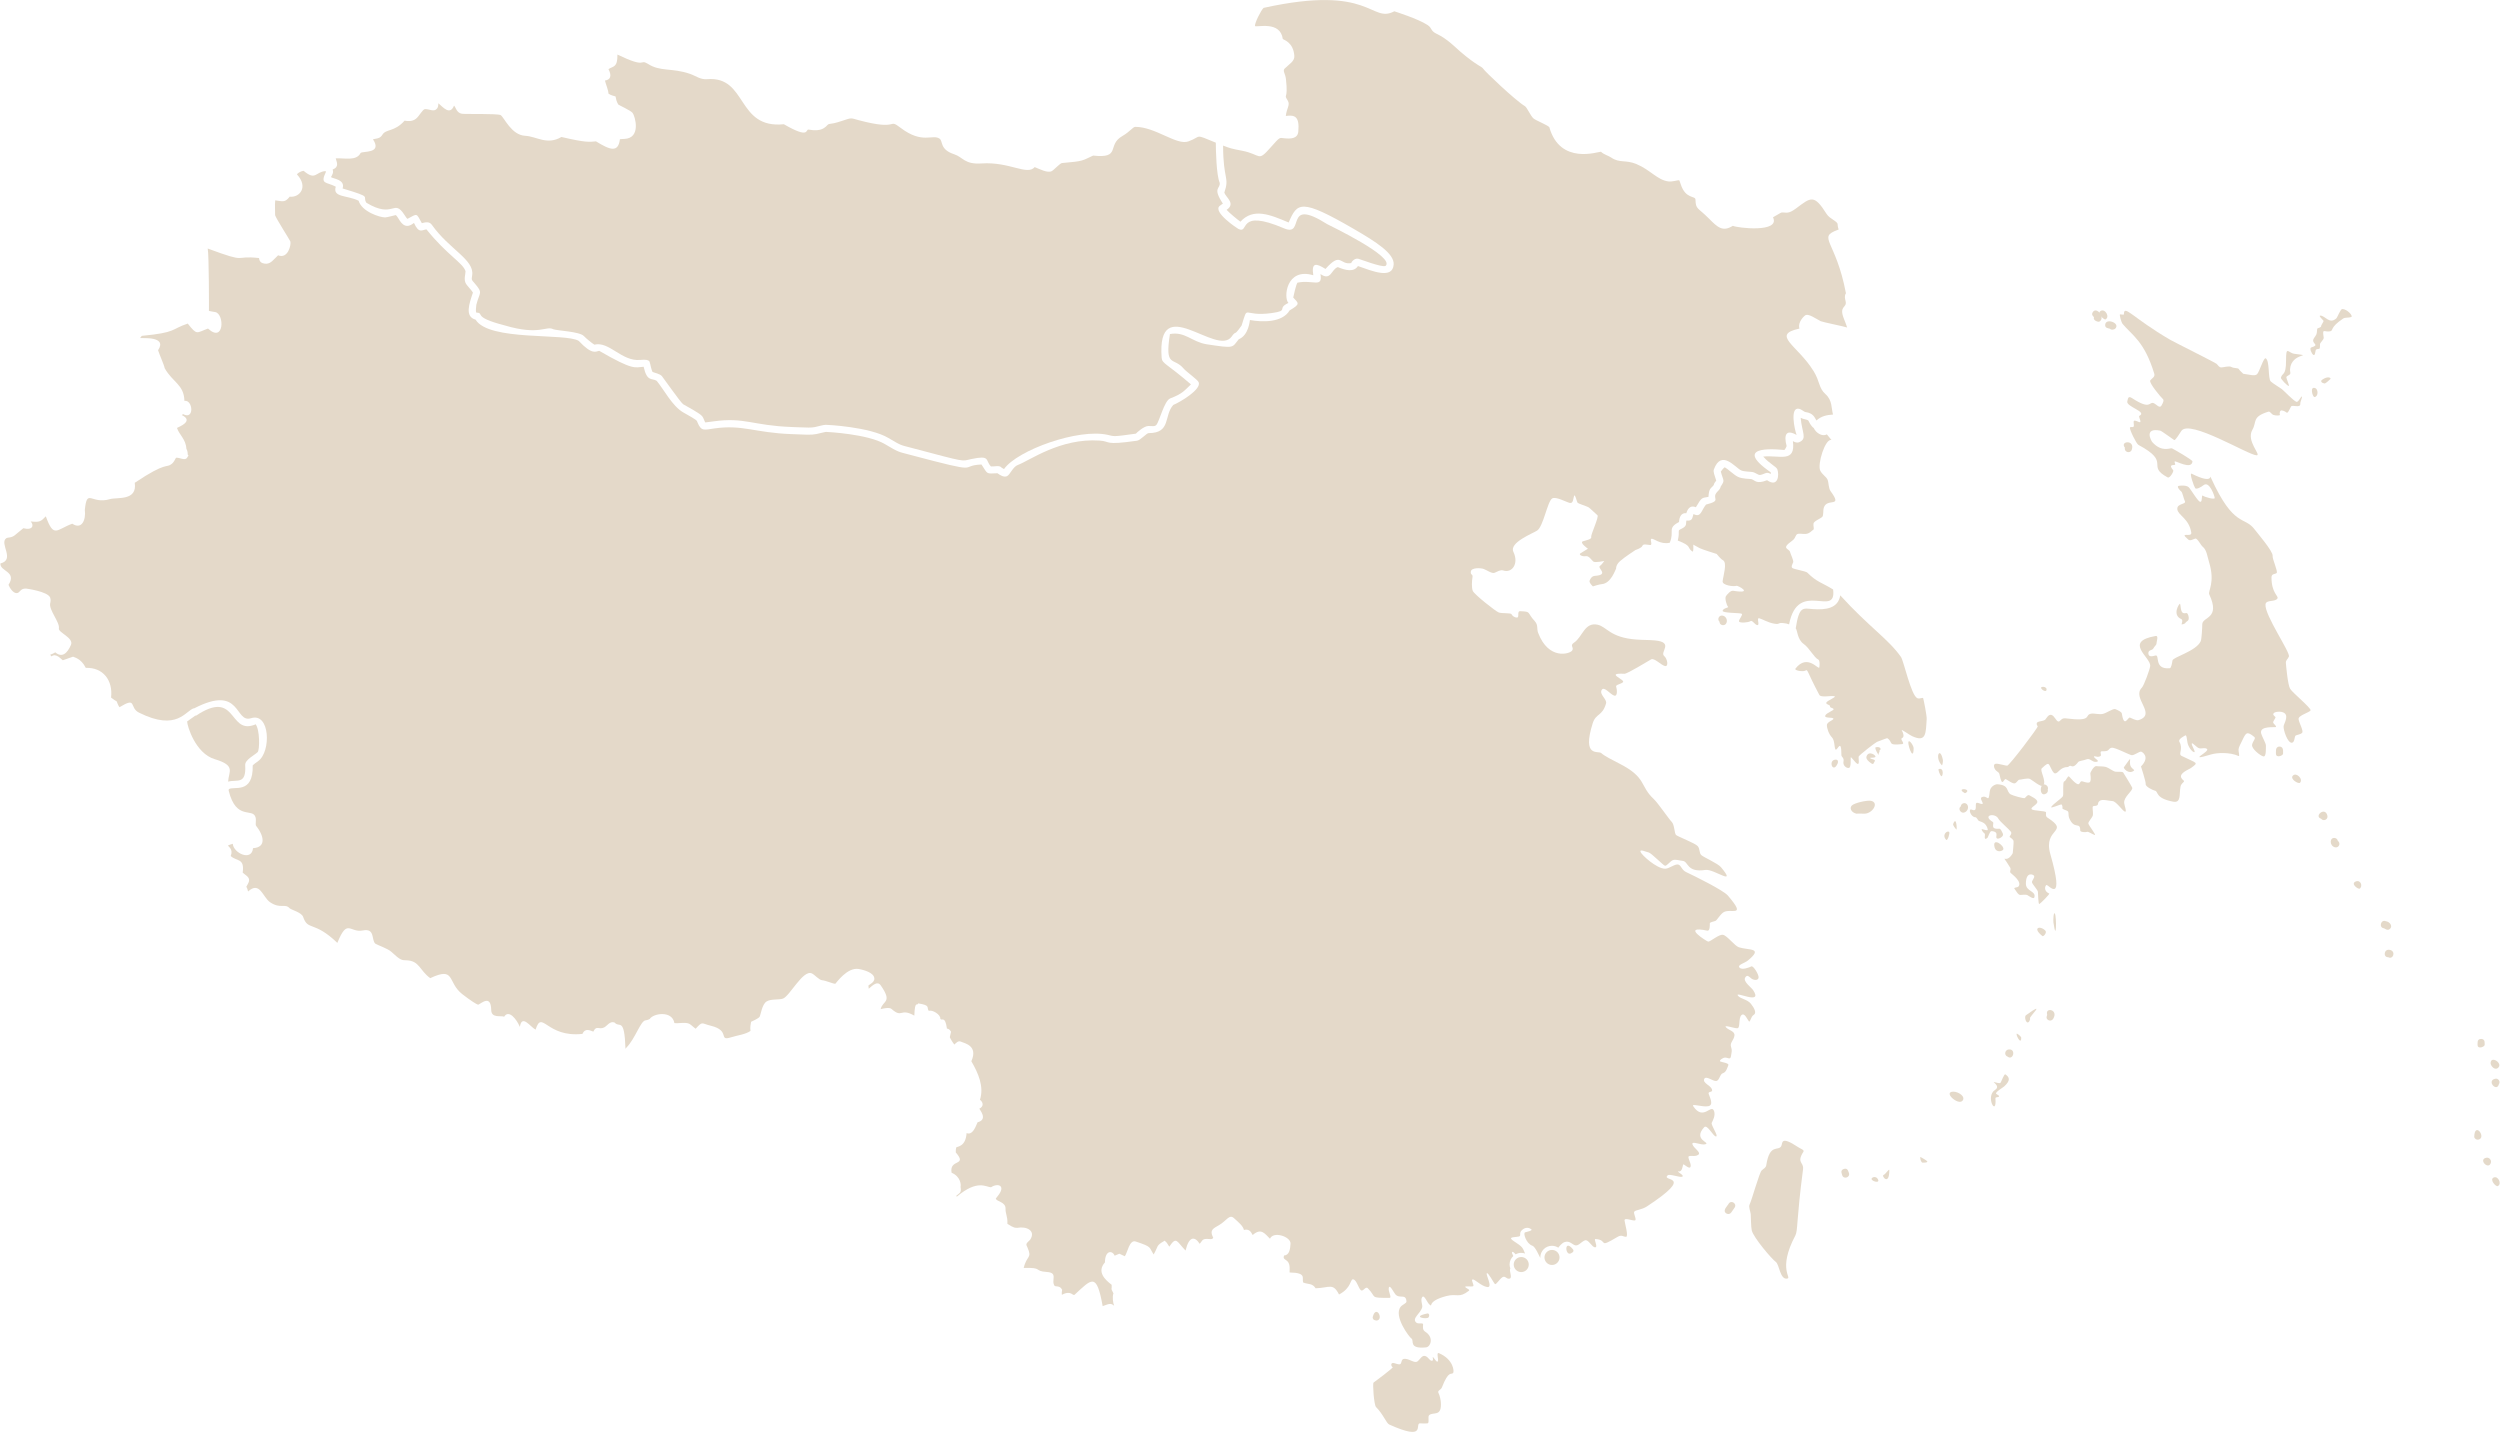 <?xml version="1.0" encoding="UTF-8"?>
<svg xmlns="http://www.w3.org/2000/svg" id="Layer_2" data-name="Layer 2" viewBox="0 0 1181.58 676.93" width="1181px" height="676.427px">
  <defs>
    <style>
      .cls-1 {
        fill: #e4d9c9;
      }
    </style>
  </defs>
  <g id="Asia_regions_map_with_country_names" data-name="Asia regions map with country names">
    <g>
      <path class="cls-1" d="M156.34,83.74c.81.74,6.89,1.09,5.47,5.36,14.71,4.42,9.04,3.36,11.26,6.76,13.06,7.85,12.82-2.3,18,5.75.41.63,1.08,1.68,1.42,1.85,4.86-2.62,4.1-2.8,6.79,2.04,1.84-.49,3.56-.87,4.76.82,8.2,11.62,20.2,16.44,19.03,23.81-.36,2.3-.34,2.06,1.13,3.76,4.21,4.88,2.37,4.05.83,10.22-.09.84-.34,3.06-.07,3.63,4.42.31-2.42,2.01,13.5,6.1,16.57,4.93,19.54,0,22.94,1.8,1.85.71,12.44,1.07,14.47,3.22,1.21,1.28,4.01,3.52,4.98,4.08,7.01-1.75,12.91,8.09,21.74,7.21,5.33-.54,4.19,1.43,4.62,1.78.57,2.76.98,3.64,1.15,3.91,1.15.5,3.4.85,4.41,1.98.67.76,8.61,12.16,10.02,13.27,2.24,1.34,8.08,4.33,9.11,5.81.68.98.9,2.07,1.37,2.81.66-.05,2.41-.29,3.85-.5,14.77-2.09,18.37,1.97,36.98,2.66l3.31.13c4.08.17,5.94.25,7.68-.1,2.25-.45,3.55-.98,5.12-1.07.44-.03,20.79.94,29.68,6.25,6.2,3.7,5.73,3.28,10.41,4.53,27.11,7.2,23.95,6.43,28.59,5.44,9.34-1.99,6.6.5,9.43,3.47,1.78.13,4.08-.74,5.1.62.12.09.64.41,1.07.62,6.34-8.98,35.2-19.34,49.06-16.17,3.15.72,2.22.98,13.29-.58.35-.44,3.79-3.62,5.93-3.62,1.99,0,2.92.36,3.75-.52,1.48-1.7,3.74-11.45,6.55-12.52,5.77-2.2,6.57-3.55,9.8-6.63-11.54-9.99-13.64-9.73-13.85-12.59-2.35-32.09,26.09-.06,33.13-10.05.58-.82,1.13-1.6,2-1.85.55-.45,1.87-2.14,2.67-3.34,3.35-10.52.1-3.91,14.27-5.89,8.41-1.18,2.1-2.07,7.86-4.79-2.37-2.3-1.14-16.91,11.76-13.08-.97-6.26,1.41-5.7,5.76-2.98,7.6-8.48,6.59-1.64,12.29-2.8-.44.04,1.24-2.48,3.21-2.03.91.21,10.92,4.11,12.84,3.43,5.21-4.11-27.06-19.49-27.5-19.77-20.85-13.2-10.09,6.38-20.42,1.97-22.69-9.69-16.14,3.01-21.6.27-.55-.27-12.24-8-8.83-10.88.53-.45,1.08-.76,1.52-1.07-5.15-7.79-1.04-6.88-1.52-9.89-1.55-3.57-1.81-15.08-1.83-18.93-10.58-4.35-6.36-2.99-12.99-.59-5.57,1.98-15.55-6.89-25.07-6.89-1.13,0-2.51,2.27-6.14,4.36-7.49,4.29-.33,10.7-13.79,9.22-5.38,2.45-4.18,2.61-14.69,3.53-.92,0-3.73,3.19-4.86,3.81-1.99,1.07-5.74-.98-8.08-1.89-3.55,4.14-11.86-2.63-25.13-1.73-8.1.55-8.72-2.97-12.92-4.34-6.99-2.27-5.18-6.18-6.94-7.39-3.31-2.28-8.07,2.74-18.36-5.08-6.39-4.85-.07,1.64-19.97-3.67-3.71-.99-2.97-1.28-7.77.36-6.88,2.34-5.64.52-7.54,2.63-.44.12-1.86,2.68-8.2,1.49-1.71-.36.86,4.76-11.76-2.54-22.55,2.31-17.09-22.9-36.29-21.3-3.2.27-5.27-1.54-8.07-2.51-8.57-2.97-14.15-.91-19.97-4.78-4.14-2.44-.09,2.52-14.35-4.34.11,6.26-2.04,5.4-4.23,6.88,1.8,3.46.72,5.07-1.67,5.39.39,1.69,1.66,4.65,1.66,6.17.93.79,2.91,1.2,3.34,1.35.24,1.18.41,2.34,1.31,3.83.14.21,5.85,2.8,6.76,3.95,1.2,1.53,4.19,12.03-3.95,12.3-1.64.06-1.6.11-2.04.15-.81,6.46-4.55,5.18-11.32,1-3.03.27-4.59.7-16.33-2.07-6.83,4.02-11.68-.28-17.15-.56-6.48-.33-9.81-8.52-11.57-9.78-1.86-.82-16.57-.36-18.32-.64-2.51-.39-2.82-2.9-3.73-3.86-1.91,4.8-5.13.82-7.4-1.09-.03.92-.08,1.78-.61,2.45-1.48,1.87-3.47.24-5.69.31-1.16.03-2.65,3.2-4.26,4.52-1.74,1.42-4.03,1.23-5.41.93-4.88,5.47-8.78,3.8-10.51,6.67-.91,1.52-2.17,1.72-3.18,1.88-.39.06-.8.13-1.27.26,4.59,6.95-4.88,5.47-5.84,6.47-1.99,3.99-7.78,2.28-11.76,2.55.35,1.68,1.89,3.94-1.47,5.3.55,1.35-.14,2.42-.79,3.55Z"/>
      <g>
        <path class="cls-1" d="M812.75,293.93c-1.19-1.08-.32-3.09,1.31-2.92,1.82.2,2.8,2.4,1.74,3.89-.82,1.15-3.03.76-3.05-.97Z"/>
        <path class="cls-1" d="M866.45,278.67c-5.39-3.35-7.56-3.34-12.21-7.98-.68-.68-6.26-1.56-7.04-2.15-.78-.59.1-1.96.39-2.74.29-.78-1.27-3.91-1.47-4.79-.42-1.88-4.61-1.39.98-5.38,1.37-.98,1.27-1.66,1.96-2.74.69-1.08,2.84-.29,4.6-.49,1.76-.2,2.84-1.66,3.42-1.96.59-.29-.1-1.76.1-2.93.2-1.17,3.33-2.35,4.11-3.13.78-.78.29-2.84.78-4.4,1.5-4.81,9.18.39,3.23-7.73-1.08-1.47-.88-4.11-1.47-5.48-.59-1.37-2.45-2.35-3.42-4.21-1.55-2.94,2.35-15.45,5.28-14.54-1.08-1.31-1.44-1.79-2.2-2.69-2.17,1.32-5.29-.83-6.14-2.93-1.61-1.17-2.32-3.13-2.6-3.57-.81-.67-2.25-.52-3.63-1.31.61,7.03,3.18,9.81-.61,11.49-1.1.49-2.16.06-3.07-.47,1.4,10.59-6.38,6.48-14.01,7.31,2.93,3.39,6.16,4.73,6.65,6.01.95,2.5.49,8.83-4.85,5.17-5.17,2.03-5.65-.02-7.4-.52-.76-.17-4.2-.05-6.36-1.08-1.98-.95-4.7-3.7-6.24-4.53-.52.32-1.43,1.38-1.86,2.04,1.15,4.55,2.11,3.88-.06,7.09-.13.94-.86,1.69-1.57,2.42-3.25,3.36,2.66,4.06-5.38,6.1-2.35,2.91-2.33,6.23-5.82,4.52-.03-.01-.06-.03-.09-.04-.61,1.48-.22,3.47-3.33,3.05-.44,1.52.54,2.55-2.5,3.98-2.04.96-.46.64-1.58,5.43l-.02.08c6.86,2.62,4.19,3.15,6.83,5.14.78.59.49-3.23.49-3.23,0,0,1.96,1.08,3.03,1.66,1.08.59,8.02,2.74,8.02,2.74,0,0,1.96,2.45,2.93,2.93,2.26,1.13.15,7.53-.1,9.98-.2,2.01,5.48,2.64,6.56,2.15.56-.25,8.53,4.03-1.57,2.35-1.17-.2-2.74,1.57-3.42,2.54s.39,4.5.98,4.99c.59.49-2.15.59-2.54,1.86-.39,1.27,8.22.98,9,1.47.78.49-1.47,2.74-1.27,3.62.2.88,4.4.59,5.38-.1.98-.68,2.05,1.76,3.33,1.86,1.27.1-.59-3.62.88-3.23,1.47.39,4.11,2.05,7.04,2.54,2.93.49,1.37-.49,4.11-.29,1.24.09,2.13.31,2.94.63,4.18-21.69,22.59-2.6,20.81-16.52Z"/>
      </g>
      <g>
        <path class="cls-1" d="M867.54,359.12c1.37-.1,1.37,1.08,1.08,1.76-2.23,5.2-4.69-1.5-1.08-1.76Z"/>
        <path class="cls-1" d="M902.37,350.42c.78.1,2.15,2.25,2.15,3.33,0,7.27-3.62-3.51-2.15-3.33Z"/>
        <path class="cls-1" d="M884.56,360.91c-1.27-.8-2.64-2.08-2.35-3.16.93-3.4,5.19-.35,4.11.2-.98.49-2.84.01-2.25.54.59.53,2.64.53,2.05,1.41-.59.88-.48,1.69-1.57,1.01Z"/>
        <path class="cls-1" d="M877.42,384.66c-2.35-.59-3.33-2.54-2.15-3.82,1.17-1.27,7.38-2.64,9.12-2.25,4.09.92.44,6.3-3.35,6.07-1.57-.1-3.62,0-3.62,0Z"/>
        <path class="cls-1" d="M887.99,356.87c.36.85-2.27-3.34-1.38-3.58s2.07-.14,2.26.64c.2.78-.68.61-.49,1.09.2.48-.68,1.16-.39,1.85Z"/>
        <path class="cls-1" d="M909.02,330.07c-.2-.49-1.57.49-2.74,0-2.95-1.23-6.44-17.63-7.73-19.47-5.95-8.51-14.98-14.05-28.72-29.15-1,6.17-6.71,6.94-12.93,6.5-4.65-.32-6.47-1.7-8.12,9.13.83.73.67,5.18,3.78,7.36,2.61,1.83,4.96,6.5,6.85,7.34.88.39.68,3.03.53,3.72-.32,1.46-5.59-6.75-11.29.59-.69.88,3.42,1.57,4.6.98,1.45-.72.34-.48,6.7,11.45.73,1.37,5.34.29,7,.59,1.66.29-3.62,2.15-3.72,3.13-.1.98,1.76.78,1.76,1.66s1.17.59,1.66,1.27c.49.68-3.42,1.76-3.91,3.13-.49,1.37,3.33.68,3.82,1.37.49.68-2.93,1.47-3.03,3.03-.1,1.57.98,4.5,2.35,5.87,1.37,1.37,1.08,4.6,1.66,5.67.75,1.37,2.84-6.02,2.84,2.74,0,.98,1.37,1.17.98,3.03-.39,1.86,1.37,3.23,2.54,3.03,1.17-.2.78-4.11.88-4.89.1-.78,1.96,2.35,3.13,2.93,1.17.59.49-2.54.59-3.33.09-.71,7.98-6.75,8.71-7.04,2.45-.98,4.79-1.76,4.79-1.76,3.08,1.84-.21,3.59,6.95,2.84,1.86-.2-1.17-2.35.1-2.87,1.27-.53.49-2.6-.1-3.58-.59-.98,3.33,1.96,4.79,2.64,6.86,3.2,6.5-1.34,6.95-8.12.1-1.47-1.47-9.29-1.66-9.78Z"/>
      </g>
      <g>
        <path class="cls-1" d="M826.94,569.51c1.1-2.21,4.63-15.14,5.75-16.19,1.12-1.05,1.96-1.19,2.17-2.52,1.65-10.44,5.65-6.4,7.08-8.97.74-1.34-.54-5.19,7.99.49,1.05.7,3.01,1.33,2.52,2.1-3.5,5.5.25,4.83-.21,8.34-3.18,24.36-2.4,28.98-3.64,31.33-8.68,16.4-1.2,20.04-3.99,20.39-3.28.41-3.58-6.76-5.26-7.92-1.85-1.28-10.5-11.43-11.35-14.86-.42-1.68-.35-6.38-.49-7.71-.14-1.33-1.1-3.41-.56-4.49Z"/>
        <path class="cls-1" d="M815.93,573.63c-2.01-1.4.68-3.56,1.19-4.64,1.26-1.83,4.03.1,2.76,1.93l-1.6,2.3c-.53.76-1.57.95-2.34.42Z"/>
      </g>
      <g>
        <path class="cls-1" d="M1093.52,167.79c-.89-.52-1.96-3.24-1.08-3.51,3.96-1.22.94-1.58.94-3.3,0-.94,1.15-1.96,1.55-2.9.4-.94.2-2.7.54-2.83.34-.13,1.75-.54,1.69-1.01-.07-.47,1.28-2.23,1.15-2.56-.13-.34-2.7-2.56-1.48-2.49,2.36.13,4.25,4.23,7.49,1.35.61-.54,1.96-4.45,2.83-4.45,2.39,0,5.3,3.37,4.25,3.78-1.21.47-2.83.07-3.84.74-6.38,4.25-4.53,5.69-6.07,6-2.98.6-3.85-1.85-3.1,3.03.13.88-1.69,2.29-1.75,3.03-.07.74.13,2.09-.4,2.23-.54.13-1.42.07-1.62.61-.2.54-.27,2.76-1.08,2.29Z"/>
        <path class="cls-1" d="M1081.93,182.42c-.59.3-3.91-3.3-3.78-3.84.64-2.57,2.43-.67,2.43-8.09s.93-3.64,3.91-3.24c10.02,1.37-1.54-.84-2.02,7.35-.07,1.15.4,1.75,0,2.29-.4.54-1.75.88-1.75,1.48s1.48,3.91,1.21,4.05Z"/>
        <path class="cls-1" d="M1098.65,181.28c-1.27-.25-1.96-1.08-1.01-1.75,2.82-2.01,4.5-.81,3.84-.27-.74.61-2.16,2.16-2.83,2.02Z"/>
        <path class="cls-1" d="M1060.28,176.69c3.1.4,5.39,1.21,6.54.27,1.15-.94,3.17-8.23,4.18-7.55,1.95,1.3.97,9.63,2.36,10.92,1.01.94,3.84,2.63,5.26,3.64.79.56,5.39,5.47,6.88,6,.94.34,2.29-2.97,2.56-2.49.27.47-.81,2.43-.74,3.37.17,2.33-3.86.3-4.38,1.35-2.44,4.88-1.33,2.26-4.38,1.82-.94-.13-1.15,1.48-.88,2.02.27.54-2.02.47-3.03.13s-1.55-1.82-2.43-1.55c-7.88,2.43-5.36,4.8-7.55,8.56-3.09,5.29,4.4,12.07,2.02,12.07-3.79,0-31.79-17.25-35.6-11.53-.67,1.01-2.83,4.59-3.37,4.32-.54-.27-5.93-4.32-6.61-4.45-7.96-1.59-4.18,4.94-3.78,5.39,4.51,5.07,8.58,2.66,9.31,2.97.47.2,9.78,5.46,9.71,6.2-.38,4.15-7.97-.45-8.36,0-.4.47.61,1.35,0,1.62-.56.25-3.28-.4-.74,2.56.37.44-1.59,3.93-2.63,3.37-10.53-5.67,2.04-6.91-13.82-15.37-1.01-.54-4.45-7.62-3.98-8.23.47-.61,1.75.34,1.82-.81.07-1.15-.54-2.56.54-2.43,1.08.13,2.49,1.28,2.56.47.07-.81-1.01-2.49-.47-2.76,3.85-1.92-6.42-4.32-5.73-6.81.34-1.21.27-2.83,2.23-1.55,8.95,5.87,8.01,1.56,10.18,2.36,1.28.47,2.83,2.7,3.71,1.21s1.35-2.63.61-3.24c-.74-.61-6.68-7.62-5.87-8.7.81-1.08,2.36-1.62,1.89-3.17-4.68-15.39-10.51-18.18-14.97-23.53-.67-.81-1.62-4.52-1.21-4.52s1.82.27,1.82,0c0-4.96,3.91,1.57,21.98,12.07,2.09,1.21,21.11,10.65,21.85,11.33.74.67,1.15,1.69,2.23,1.69s3.64-.88,4.79-.2c1.15.67,3.17.4,3.44.94.27.54,2.09,2.23,2.09,2.23Z"/>
        <path class="cls-1" d="M1003.91,362.74c5.05-7.07,1.76-2.82,3.37-.2.54.88,1.82,1.42,1.42,1.75-2.47,2.06-5.11-1.11-4.79-1.55Z"/>
        <path class="cls-1" d="M969.58,381.48c.84-1.39,5.12-4.18,5.53-5.12.4-.94-.27-6.74.61-6.95s1.69-2.97,2.29-2.29c6.27,6.97,4.2,1.63,6.34,2.29,3.6,1.11,4.31,1.08,3.71-3.71-.07-.54,1.69-3.71,2.9-3.51s2.83,0,4.25.34c1.42.34,3.64,2.16,4.72,2.29,1.08.13,3.03-.13,3.64.34.06.05,4.27,6.91,4.32,7.28.19,1.63-4.02,4.12-3.84,7.15.07,1.15,1.48,4.52.34,4.11-1.15-.4-4.11-4.92-5.87-4.99-1.75-.07-4.86-1.08-6.07-.07-1.21,1.01-.34,1.55-1.21,2.09-.88.54-2.02-.07-2.09.94-.07,1.01.4,3.1,0,4.11-.4,1.01-2.16,2.7-2.02,3.57.13.88,4.11,5.8,2.97,5.39-1.15-.4-3.1-1.75-3.57-1.48-.47.27-3.24.2-3.24-.61,0-4.56-2.78.03-5.26-6-.47-1.15-.07-2.43-.54-3.03-.47-.61-2.76-.94-2.63-1.55.13-.61-.07-1.48-.4-1.75-.34-.27-5.46,2.16-4.86,1.15Z"/>
        <path class="cls-1" d="M1029.19,240.75c-.33-2.94,4.57-2.15,3.51-3.98-.47-.81-1.08-4.05-1.69-4.45-.61-.4-2.36-2.43-1.15-2.63,1.21-.2,3.64-.34,4.72.67,1.08,1.01,4.59,7.28,5.6,6.88s.27-3.51,1.08-2.9c.81.61,5.6,2.02,5.6,1.08,0-.79-2.5-8.25-5.26-6.07-1.28,1.01-3.44,2.16-3.98,1.42-.54-.74-2.97-7.48-1.62-6.81,11,5.5,8.12-.2,9.04,1.82,10.95,24.09,15.88,17.95,20.77,24.61.98,1.34,8.73,10.28,8.43,12.41-.2,1.42,2.63,7.42,1.89,8.09-.74.67-2.43.2-2.43,2.09,0,7.42,3.46,8.78,2.83,9.91-1.03,1.85-5.42.47-5.66,2.83-.52,5.03,11.84,22.72,11.06,24.68-.54,1.35-1.55,1.62-1.42,3.1s.88,10.25,2.02,12.14c1.15,1.89,10.05,9.17,9.64,10.18s-5.93,2.36-5.66,4.18c.27,1.82,2.43,5.53,1.69,6.41-.74.88-2.7.94-3.17,1.42-.47.47-.34,3.17-1.69,3.3-2.01.2-4.08-6-3.91-7.82.12-1.28,3.27-5.77-.88-6.74-1.15-.27-3.37-.13-3.91.74-.54.88,1.21,1.42.94,2.02-.27.61-1.21,1.75-1.08,2.29.13.54,1.48,1.42,1.35,2.02-.1.44-8.09-.8-7.01,3.17.4,1.48,2.29,4.65,2.23,5.66-.07,1.01.27,5.46-1.21,5.12-1.48-.34-5.73-3.71-5.33-5.53.4-1.82,1.89-2.97,1.08-3.64-3.58-2.98-3.98-2.03-5.73,1.62-.88,1.82-1.62,3.1-1.75,4.18-.13,1.08.74,3.51,0,3.17-4.12-1.87-10.16-1.58-12.95-.74-12.29,3.69-.17-1.36-2.02-2.63-1.08-.74-2.29,0-3.57-.27-1.28-.27-3.3-2.97-3.57-2.23-.27.74,2.16,4.25,1.08,4.05s-2.76-2.63-3.1-4.45c-.34-1.82-.4-3.84-1.08-3.44-.67.4-3.44,1.75-2.76,2.97,1.96,3.53-.7,5.82,1.01,6.68,7.45,3.73,8.34,2.92,4.38,5.8-.79.57-5.71,2.39-4.45,4.65.67,1.21,1.48,1.15,1.21,1.69-.27.54-1.35,1.01-1.62,2.43-.68,3.56.42,7.83-3.51,7.08-8.67-1.65-6.83-4.88-8.56-5.19-.74-.13-4.52-1.82-4.38-3.1.12-1.18-2.24-8.35-2.23-8.36,4.6-4.6.44-7.01,0-7.01-.94,0-3.24,1.82-4.38,1.69-1.15-.13-8.02-3.84-9.51-3.51-1.48.34-1.01,1.21-2.5,1.55-1.48.34-2.7-.27-2.7.67s.67,1.55-.61,1.96-2.7-.67-2.49.13c.2.81,3.1,2.02,1.15,2.36-1.96.34-2.97-1.89-4.65-1.21-1.69.67-3.57.67-4.05,1.35-.39.55-1.88,2.5-3.1,1.89-1.08-.54-1.28.4-1.75.4-3.65,0-4.5,3.03-6,3.03-1.28,0-2.36-4.05-3.17-4.45-.81-.4-2.63,1.69-3.1,2.02-1.2.85,2.32,6.01.67,8.16-.88,1.15-5.06-2.49-6.27-3.1s-4.38.4-4.99.34c-.61-.07-1.08,1.21-2.09,1.69-1.01.47-3.78-1.75-4.38-1.96-1-.33-1.62,4.5-2.97-2.23-.2-1.01-.67-.94-1.62-1.82-.94-.88-1.68-3.14,0-3.24,1.21-.07,4.72,1.01,5.26.94,1.08-.14,14.74-18.15,14.43-18.61-1.94-2.9,2.44-2.03,3.57-3.17.54-.54,1.48-2.63,2.9-2.23s2.16,2.76,3.17,3.1,1.35-1.75,3.44-1.48c13.49,1.74,8.59-1.66,12.34-2.23,1.35-.2,3.57.54,5.39.13s4.86-2.7,5.93-2.23c1.08.47,2.9,1.21,3.03,2.09,1.09,7.12,2.9,1.51,3.84,1.89.67.27,2.97,1.55,4.05,1.21,8.88-2.77-3.33-10.42,1.55-15.31,1.01-1.01,3.91-8.91,3.98-10.38.19-4.1-12.76-11.43,2.56-14.09,1.55-.27.4,2.7.4,3.51s-.94,1.28-1.48,2.36c-.54,1.08-2.43.54-2.36,2.36.07,1.82,1.89,1.42,3.3,1.01,2.31-.66-.92,6.7,6.81,6,.74-.07,1.15-2.7,1.28-3.64.23-1.64,11.13-4.35,13.35-9.1.47-1.01.74-6.54.74-7.96,0-3.83,8.81-2.42,3.3-14.23-.71-1.52,2.91-5.48-.07-15.17-.81-2.63-1.09-5.82-3.03-7.35-.94-.74-2.5-4.11-3.51-3.84-1.01.27-2.36,1.28-3.3.47-4.78-4.1,1.81-.72,1.42-3.3-1.03-6.67-6.28-8.12-6.61-11.06Z"/>
        <path class="cls-1" d="M1033.17,294.23c-.51,1.02-2.02.94-2.02.94,0,0,.88-2.09-.07-2.49-4.61-1.97-.88-7.65-.61-7.22.34.54.2,3.84,1.42,4.32,1.21.47,1.69-.47,2.23.54.54,1.01.54,2.16.34,2.7s-1.15.94-1.28,1.21Z"/>
        <path class="cls-1" d="M965.22,324.75c.96-.24,2.02.24,2.12.96.33,2.48-3.9-.52-2.12-.96Z"/>
        <path class="cls-1" d="M917.88,361.8c-3.59-3.59-.91-9.47.48-2.5.14.72-.29,2.69-.48,2.5Z"/>
        <path class="cls-1" d="M917.64,366.95c-.69-.35-1.68-3.22-1.25-3.37,2.65-.88,1.95,3.72,1.25,3.37Z"/>
        <path class="cls-1" d="M928.65,374.93c-3.76-2.15.99-2.34,1.25-1.06.1.48-.91,1.25-1.25,1.06Z"/>
        <path class="cls-1" d="M919.95,397.06c-2.28-2.28.38-4.63,1.35-3.75.53.48-.76,4.34-1.35,3.75Z"/>
        <path class="cls-1" d="M924.71,392.16c-.54-.62-1.73-2.02-1.49-2.65,1.6-4.15,1.88,3.08,1.49,2.65Z"/>
        <path class="cls-1" d="M967.77,386.53c-.96-.63-.63-1.73-.67-2.5-.05-.77-6.11-.63-6.78-1.49-.67-.87,2.79-2.16,2.69-3.51-.1-1.35-2.93-2.5-3.75-3.03-.82-.53-1.78,1.01-2.21,1.3s-5.77-1.2-6.69-1.78c-2.24-1.42-.46-4.38-6.25-4.76-.73-.05-3.35.83-3.61,3.46-.59,5.94-.97,1.38-3.75,2.65-1.06.48.38,2.12.43,2.93s-1.88-.24-2.55-.29c-1.74-.12.71,4.65-2.6,3.27-1.98-.83-.52,3.56,1.64,3.56.67,0,1.11,1.2,1.44,1.54.74.74,3.7.47,4.47,4.33.14.72-2.02-.1-2.69-.24-.67-.14.38,1.54,1.06,1.97.67.43-.09,1.64.34,2.5.24.48,1.2-.43,1.2-.43,1.14-2.58,1.25-3.19,2.17-3.08,3.7.46.92,3.03,2.45,3.51.77.24,3.18-1.01,2.6-2.31-.58-1.3-1.11-2.41-1.68-2.36-4.85.4-2.02-2.54-3.13-3.22-5.24-3.22,1.2-4.48,2.69-1.49.63,1.25,5.15,5.05,5.92,6.16.77,1.11-1.06,2.26-.53,2.55s1.64,1.15,1.78,1.78c.14.63-.38,5.82-.38,5.82-3.45,6.11-6.17-1.44-1.2,6.83.58.96-.53,1.78.24,2.5.77.72,5.51,4.18,3.66,6.4-.48.58-2.45.34-1.88,1.06.58.72,1.73,2.98,2.74,2.93,1.01-.05,2.69-.29,3.32.05.63.34,2.98,2.17,3.32,1.11.99-3.1-3.99-2.7-3.99-6.5,0-6.02,3.65-4.33,3.9-3.66.34.91-1.2,2.26-1.01,3.08.19.82,2.69,3.56,2.79,4.38.1.82.14,6.01.67,5.82.53-.19,5.1-4.76,4.67-4.96-3.1-1.38-1.72-4.18-1.15-4.04,1.04.26,8.56,9.42,1.68-14.63-3.58-12.54,9.65-10.07-1.35-17.22Z"/>
        <path class="cls-1" d="M942.75,400.38c-1.05-4.71,4.6-.75,4.19,1.11-.19.87-3.49,2.02-4.19-1.11Z"/>
        <path class="cls-1" d="M965.41,442.53c-5.07-4.05-1.04-5.12,1.4-2.55.87.91-.91,2.93-1.4,2.55Z"/>
        <path class="cls-1" d="M970.61,436.08c-.14-1.01.05-5.39.72-4.09.78,1.49.74,14.33-.72,4.09Z"/>
        <path class="cls-1" d="M958.26,483.34c-.99-.45-1.34-2.87-.64-3.38,10.06-7.31,1.64.64,1.91,1.4.26.7-.57,2.3-1.28,1.98Z"/>
        <path class="cls-1" d="M953.48,488.7c.64.32,1.91,1.4,1.91,1.91,0,4.14-3.18-2.55-1.91-1.91Z"/>
        <path class="cls-1" d="M943.01,515.26c3.02-1.94-2.12-4.18-.13-3.64.7.19,2.3.64,2.68.32.38-.32,1.72-4.47,2.36-4.02,1.9,1.33,2.57,2.8-.57,5.68-.47.43-4.41,2.78-3.83,3.45.45.51,1.66.83,1.34,1.34s-1.72.06-1.66.89c.7,9.16-5.01-.92-.19-4.02Z"/>
        <path class="cls-1" d="M908.73,549.65c-.77,0-1.5-2.99-.84-2.62,3.23,1.84,4.59,2.62.84,2.62Z"/>
        <path class="cls-1" d="M890.32,555.45c.93-.28,2.71-3.27,2.71-2.24,0,7.74-3.94,2.61-2.71,2.24Z"/>
        <path class="cls-1" d="M884.9,556.85c1.03-.84,2.15-.19,2.43.19,2.32,3.09-4.06,1.15-2.43-.19Z"/>
        <path class="cls-1" d="M1128.89,452.53c-2.56.08-2.08-4.19.87-3.45,2.86.72,1.44,4.71-.87,3.45Z"/>
        <path class="cls-1" d="M1126.89,438.85c-2.6-.26-1.51-4.38.88-3.34,1.86.27,3.28,2.22,2.03,3.52-1.21,1.26-2.47-.08-2.9-.17Z"/>
        <path class="cls-1" d="M1113.55,416.71c2.35-.94,3.44,2.29,1.84,3.4-.6.42-4.58-2.3-1.84-3.4Z"/>
        <path class="cls-1" d="M1103.7,400.56c-2.7-.71-2.6-4.78-.04-4.4.73.11,1.28.68,1.4,1.37.58.39.88,1.11.7,1.83-.23.9-1.16,1.44-2.05,1.2Z"/>
        <path class="cls-1" d="M1097.16,387.06c-3.57-1.15,1.95-6.03,2.98-1.39.38,1.75-1.89,2.81-2.98,1.39Z"/>
        <path class="cls-1" d="M1083.86,366.63c1.7-1.63,5.01,1.8,3.28,3.45-.67.64-4.99-1.82-3.28-3.45Z"/>
        <path class="cls-1" d="M1075.81,356.31c.1-.45-.57-3.36,1.68-3.36s1.58,2.92,1.68,3.36c0,.93-3.36,2.23-3.36,0Z"/>
        <path class="cls-1" d="M948.91,499.5c-1.77-.65-1.27-3.22.59-3.38,3.61-.33,2.09,5.48-.59,3.38Z"/>
        <path class="cls-1" d="M968.18,482.25c-1.53-.92-.41-2.23-.54-2.66-1.05-3.53,5.55-2.44,2.84,2.08-.48.79-1.51,1.06-2.31.58Z"/>
        <path class="cls-1" d="M923.27,516.08c2.61.02,5.99,2.43,4.33,4.31-2.03,2.32-9.36-4.19-4.33-4.31Z"/>
        <path class="cls-1" d="M870.75,555.59c-.02-.44-1.22-2.3.78-2.97,2.02-.65,2.11,1.46,2.41,1.9.71,2.11-2.48,3.18-3.19,1.07Z"/>
        <path class="cls-1" d="M926.82,381.2c.16-1.68,2.43-2.1,3.18-.59.75,1.51-.29,3.41-1.97,3.59-1.18.11-2.76-1.79-1.21-3Z"/>
        <path class="cls-1" d="M967.37,371.29c.62.46.83,1.27.56,1.96.21.71-.07,1.49-.73,1.9-3.62,2.24-3.25-6.43.18-3.86Z"/>
        <path class="cls-1" d="M1004.41,211.67c-2.61-3.24,4.95-3.96,3.22.97-.71,2.01-3.75,1.09-3.22-.97Z"/>
        <path class="cls-1" d="M989.78,149.95c-.31-.43-1.36-1.03-.61-2.31,1.78-3.05,6.2,2.65,3.18,4.39-.58.33-3.18-.52-2.57-2.08Z"/>
        <path class="cls-1" d="M992.92,147.01c2.2-1.35,4.66,3.11,2.11,4.06-.19.07-4.27-2.73-2.11-4.06Z"/>
        <path class="cls-1" d="M997.3,155.41c-.44-.23-2.63-.11-2.18-2.19.65-2.95,7.29-.36,4.68,2.18-.33.32-1.69.83-2.5,0Z"/>
        <path class="cls-1" d="M1094.48,183.52c1.22.52,1.54,3.79-.42,4.2-.91.19-2.5-5.44.42-4.2Z"/>
        <path class="cls-1" d="M1178.72,556.68c2.09-.99,4.09,3.04,1.93,4.06-.84.4-4.02-3.07-1.93-4.06Z"/>
        <path class="cls-1" d="M1175.31,547.31c1.25-.23,2.43,1.05,2.14,2.26-.97,3.94-6.27-1.49-2.14-2.26Z"/>
        <path class="cls-1" d="M1169.55,537.52c.16-7.61,5.92.28,2.03,1.23-.89.22-1.81-.32-2.03-1.23Z"/>
        <path class="cls-1" d="M1179.44,509.98c1.49-.36,2.65,1.35,1.75,2.61-1.01,3.86-5.96-1.64-1.75-2.61Z"/>
        <path class="cls-1" d="M1177.29,502.65c0-3.92,6.22.14,3.4,2.27-1.61,1.22-3.4-1.19-3.4-2.27Z"/>
        <path class="cls-1" d="M1171.12,493.96c.12-.44-.51-2.8,1.68-2.8s1.57,2.37,1.68,2.8c0,.93-3.36,2.23-3.36,0Z"/>
      </g>
      <g>
        <path class="cls-1" d="M121.62,355.61c1.08-1.02,1.1-10.8-.97-13.27.06.16-.69.39-1.13.53-11.6,3.72-7.86-17.3-27.1-4.47l-.12-.18c-1,.7-3.73,2.63-3.98,2.84.02,2.13,3.91,15.12,13.05,17.84,10.18,3.04,6.54,5.86,6.33,10.61,4.32-1.13,8.61,1.61,8.07-7.8-.15-2.52,4.25-4.59,5.85-6.11Z"/>
        <path class="cls-1" d="M742.42,592.57c1.26-.56,1.61-1.26.98-2.03-4.12-5.04-3.7,3.24-.98,2.03Z"/>
        <path class="cls-1" d="M675.14,622.84c.63-.7.42-2.1-.56-1.89-7.66,1.64-.31,2.86.56,1.89Z"/>
        <path class="cls-1" d="M650.33,665.1c-.91-.91-1.68-11.21-1.12-11.49.16-.08,9.58-7.09,9.04-7.29-.77-.28-1.04-1.96.11-1.96s2.9,1.12,3.6.42c.7-.7.14-2.66,2.38-2.38,2.24.28,4.28,2.1,5.54,1.26,1.26-.84,2.17-3.15,3.78-2.59,1.61.56,1.89,2.17,3.08,2.24,1.19.07,0-2.31.63-1.68.63.63,1.82,2.8,2.24,1.89s-.91-4.42.56-3.78c6.86,2.94,7.2,8.65,6.66,9.32-.87,1.09-2.05-1.56-5.33,6.87-.49,1.26-2.24,1.4-1.61,2.59.63,1.19,1.05,3.36,1.12,4.35.52,7.21-3.57,4.41-5.53,6.17-.78.7.27,3.71-.78,3.85-1.05.14-3.66,0-3.66,0-2.41.33,3.35,8.55-14.42.56-1.4-.63-2.8-4.84-6.31-8.34Z"/>
        <path class="cls-1" d="M648.78,622.74c1.59-6.45,5.54,1.3,1.79,1.56-.44-.17-1.69,0-1.79-1.56Z"/>
        <path class="cls-1" d="M719.02,594.26c-1.96,0-3.56,1.6-3.56,3.56s1.6,3.56,3.56,3.56,3.56-1.6,3.56-3.56-1.6-3.56-3.56-3.56Z"/>
        <path class="cls-1" d="M733.56,590.9c-1.96,0-3.56,1.6-3.56,3.56s1.6,3.56,3.56,3.56,3.56-1.6,3.56-3.56-1.6-3.56-3.56-3.56Z"/>
        <path class="cls-1" d="M857.1,175.26c-7.42-12.03-20.22-16.99-6.57-19.92-.93-3.3,2.56-6.27,3-6.41,1.61-.53,4.42,1.53,7.1,2.93,1.08.47,11.03,2.45,12.46,2.97-.28-1-1.1-3.03-1.52-4.1-2.57-6.45,1.66-4.96.77-8.43-.27-1.06-.63-2.48.18-3.66-4.78-25.22-13.72-26.27-3.93-29.95l.36-.13s.08-.03.12-.04c-.18-.57-.44-1.39-.48-2.5-.07-1.46-3.71-2.5-5.19-4.84-5.98-9.48-7.39-7.94-14.41-2.69-3.9,2.93-4.59,1.8-6.98,1.98-.26.03-3.29,1.92-3.97,2.25,3.63,7.47-17.01,5.05-18.98,4.03-4.84,3.04-7.24.68-11.31-3.42-5.36-5.4-6.22-4.21-6.37-8.99-.05-1.92-4.68-.06-7-7.32-.23-.73-.48-1.49-.7-1.83-.82-.04-3.22.83-5.13.58-5.11-.64-8.67-5.56-15.04-8.19-5.19-2.17-8-.36-11.97-3.1-1.31-.91-3.54-1.42-4.83-2.74-1.23-.11-19.34,6.47-24.42-11.62-.92-1.04-6.32-3.13-7.49-4.13-1.36-1.17-3.05-5.2-4.02-5.78-4.85-2.95-19.31-16.81-19.66-17.61-.84-1.35-2.7-1.19-10.89-8.18-2.14-1.83-6.11-6.03-11.07-8.36-3.26-1.53-2.1-2.71-4.44-4.24-4.54-2.96-15.27-6.32-15.7-6.48-11.25,5.95-10.61-12.96-61.8-1.61-1.22,1.1-4.25,7.11-4.09,8.59.98.7,11.99-2.59,13.16,6.1.36.44,5,1.46,5.46,8,.18,2.58-2.43,3.86-4.56,5.99-1.11,1.11.3,2.32.59,4.96,1.21,10.7-1.36,6.44.9,10.28,1.18,1.99-.57,3.5-.96,7.17,4.32-.63,6.56.31,5.9,7.43-.32,3.35-3.6,3.45-6.72,3.11-2.25-.25-1.85-.76-6.36,4.34-6.32,7.15-4.25,3.31-13.6,1.54-4.79-.91-5.64-1.15-8.87-2.42.04,16.6,3.15,14.65.58,22.26.8,2.35,5.51,5.14,1.08,8.13,1.43,1.57,4.94,4.45,6.53,5.6,6.1-6.68,13.99-3.35,22.8.38,4.12-9.47,5.65-11.52,30.81,3.05,10.74,6.22,19.18,11.65,18.84,16.81-.48,7.15-10.2,3.08-16.89.73-1.94,3.06-5.96,1.99-9.51.5-3.11.98-3.22,6.77-8.2,3.28,1.11,6.81-3.55,2.53-10.9,4.08-.77,1.27-1.73,5.9-1.98,7.02,2.43,2.72,3.64,2.97-1.72,6.09-3.43,5.89-13.09,5.59-18.76,4.54-.1.44-.58,7.21-5.29,9.11-3.29,4.03-1.72,4.41-15.22,2.35-6.98-1.13-10.14-6.15-17.3-4.82-2.53,16.15,1.76,10.71,6.43,16.26,1.44,1.7,6.61,5.24,7.15,6.51,1.43,3.33-8.65,9.38-12,10.74-4.57,5.11-.94,13.32-11.68,13.32-.97.03-3.81,3.36-5.46,3.59-16.07,2.3-12.07.29-17.81-.07-18.57-1.22-33.08,9.55-38.52,11.53-2.36.86-3.64,4.56-5.12,5.29-1.38.69-3.3-.41-4.51-1.37-5.53.19-4.39.71-7.57-4.14-11.62.54,2.28,5.01-34.36-4.73-4.83-1.29-4.62-.92-11.27-4.89-8.07-4.81-27.32-5.78-27.75-5.78-.44.07-.22-.07-2.14.42-.69.18-1.49.38-2.53.59-2.52.5-5.12.31-11.78.03-17.53-.65-22.98-4.58-36.39-2.69-4.84.69-6.22,1.49-7.97-2.69-.51-1.24.11-.98-6.75-4.85-5.22-2.94-9.24-10.93-12.62-14.96-2.27-1.44-4.54.65-6.16-6.65-4.18.3-4.74,1.9-21.01-7.54-1.57.26-3.22,2.19-9.66-4.68-6.09-3.86-42.5.27-48.77-10.05-5.26-1.39-3-7.61-1.26-12.79-.44-.87-2.55-3.04-3.23-4.09-1.31-2.02-.2-4.82-.27-6.03-1.22-3.94-8.79-7.67-18.47-19.77-2.13.26-3.58,2.15-5.91-3.06-.8.62-1.95,1.49-3.35,1.41-2.87-.14-4.15-4.47-5.25-5.11-.08-.04-4.11,1.11-5.01,1.11-2.62,0-11.08-2.77-12.56-7.89-5.43-2.7-12.44-1.44-10.79-6.64-4.54-2.42-7.55-.93-4.65-7.03-.06-.09-.13-.22-.2-.34-4.81.33-4.59,4.73-10.36-.13-1.73.26-3,1.3-3.15,1.69,5.58,6.02,1.19,11.12-3.47,10.53.05.04-.23.35-.42.56-1.63,1.82-2.47,1.81-5.44,1.32-.28-.04-.62-.1-.94-.14-.27,2.19.02,5.63-.05,7.02.36,1.44,6.91,11.64,7.19,12.38.51,1.37-1.04,8.51-5.78,6.58-.51.46-1.24,1.21-1.65,1.63-1.44,1.48-2.92,3-5.66,2.08-1.46-.49-1.65-1.83-1.7-2.41-12.65-1.41-4.45,2.85-24.26-4.5.63,3.29.6,29.05.57,29.49.93.27,2.3.4,3,.55,4.43.89,4.25,14.87-3.42,7.81,0,0-.01-.01-.02-.02-5.54,2-5.05,3.38-9.57-2.35-8.04,2.68-5.12,4.23-21.7,5.8-.22.18-.54.62-.79,1.03.59.25,13.04-1.12,8.46,5.77.56,1.9,2.9,7.04,3.12,8.49,3.72,6.68,9.15,7.72,9.33,15.43,4.1-.59,4.8,9.29-.64,6.27-.17.13-.39.31-.57.47,5.96,2.89-1.61,5.62-2.3,6.07,1.01,3.21,4.2,5.31,4.43,9.81.63,1.16.65,2.14.62,2.68l.39.67c-.72.47-.48,2.19-3.3,1.38-.66-.19-1.65-.47-2.49-.47-.42.19-.76,1.81-2.11,2.91-2.71,2.21-2.15-1.35-17.51,8.96h0c1.3,8.73-8.4,6.73-11.73,7.72-8.92,2.67-10.79-5.48-11.87,5.11.6,4.61-1.39,9.54-5.93,6.51-7.45,2.68-8.71,7.1-12.51-3.49-2.39,2.46-2.83,2.89-7.16,2.42,1.72,1.83.95,4.35-3.47,3.21-.89.68-2.95,2.47-4.07,3.34-1.79,1.38-3.21.84-4.03,1.42-3.38,2.44,4.41,10.12-2.73,11.89-.38,3.77,7.95,3.73,3.82,10.1.46,1.25,2.08,3.93,3.8,3.93s1.61-2.33,4.54-2.15c.1,0,10.19,1.37,11.33,4.22.42,1.06.19,2.05.03,2.77-.71,3.04,4.68,9.05,4.11,11.86-.38,1.94,7.2,4.44,5.71,7.8-1.75,3.94-4.14,6.25-7.41,3.49-.66.41-1.48.83-2.4,1.13.18.25.38.52.58.79,2.27-1.75,4.54,1.36,5.38,1.83,1.33-.45,3.65-1.27,4.85-1.7.44.36,3.74.69,6.01,5.3,8.2-.31,12.92,5.93,11.96,14.04.92.78,2.23,1.54,2.67,1.81.19.45.58,1.76,1.3,2.75,8.53-5.18,4.43.16,9.23,2.56,18.19,9.08,22.03-1.08,26.03-2.09l.02.08c22.55-11.67,19.01,7.15,26.91,4.65,9.02-2.9,9.59,15.77,3.41,20.24-.78.56-2.16,1.56-2.61,2.08.32,13.9-9.09,9.58-11.32,11.24v.4c-.05.13-.08.23-.1.33l.06-.02c3.6,14.44,11.44,7.81,12.72,12.65.36,1.36-.19,3.38.23,3.92,3.85,4.87,4.84,10.23-1.44,10.59-.59,6.4-9.22,2.37-9.59-2.06-.67.17-1.55.48-2.23.77.18.71,2.59,1.77,1.27,5,2.76,2.65,6.66.8,5.66,7.83,1.86,1.8,4.4,2.32,2.15,5.95-.15.24-.4.64-.42.78.44.67.65,1.52.81,2.21,5.63-5.11,6.9,2.74,10.44,5.1,4.99,3.34,7,.31,9.29,2.9,1.12.81,5.62,1.96,6.32,4.04,2.27,6.72,5.05,1.6,16.16,12.26,4.81-11.86,5.73-4.63,12.08-5.88,5.93-1.18,3.87,4.61,5.92,6.28,1.23.74,5.86,2.27,7.55,3.84,4.48,4.2,4.96,3.91,7.23,4,6.1.25,6.11,4.83,11.14,8.43,12.04-5.64,7.9,1.9,15.15,7.57,3.91,3.04,6.77,4.84,7.49,5,1.41-.5,6.04-5.12,6.18,2.46.07,4.04,4.53,2.55,6.13,3.19,2.14-3.48,5.81,1.03,7.42,4.82.95-6.24,4.99.08,7.43,1.3,3.09-9.71,5.03,3.89,22.16,2.01,1.32-3.07,3.9-1.46,5.13-1.07,1.57-3.23,2.56-.7,5.14-1.99,1.39-.7,2.73-3.18,4.93-2.3,2.27,2.72,4.64-2.86,5.14,12.41.12-.19.26-.38.42-.54,4.23-4.25,6.7-12.7,9.07-12.92.71-.06,1.73-.44,1.97-.63,1.65-2.7,10.62-4.15,11.66,1.92,1.79.32,5.44-.6,7.18.42.8.46,2.21,1.87,2.88,2.26,3.4-3.73,2.58-2.51,7.14-1.42,9.62,2.32,3.21,7.49,9.69,5.45,2.88-.91,6.86-1.36,9.09-3-.28-1.7.14-3.5.29-4.31.45-.23,3.45-1.52,4.01-2.35.57-1.06,1.13-5.81,3.25-7.22,2.01-1.34,6-.7,7.81-1.39,3.26-1.24,9.5-13.82,13.64-11.91,1.42.66,3.35,3.09,4.85,3.22,1.79.15,5.47,1.83,6.28,1.66.44-.36,5.55-7.88,11.05-6.97.62.11,6.07,1.08,7.16,3.62,1.09,2.55-2.28,3.66-2.6,4.25.04.37.13,1.18.16,1.47,1.88-1.67,4.12-3.8,5.64-1.63,5.81,8.29.95,7.13-.01,11.27,4.08-1.01,4.83-.35,5.26.02,5.08,4.43,3.89-.78,10.66,3.05.27-7.53,1.34-4.3,1.82-5.79,6.09.97,3.76,1.82,5.03,3.57,1.55-.74,5.69,1.73,5.44,3.74.8,1.13,2.24-1.65,3.12,4.59,1.5.29,1.51,1.06,1.95,1.48-.68,3.09-.57,2.34-.54,2.78.2.48,1.34,2.42,2.11,3.31.91-.87,1.85-2.02,3.26-1.31,1.68.74,8.05,1.89,4.76,9.19,3.28,5.65,6.08,11.99,4.08,18.21,1.71,1.32,1.74,3.29-.28,4.19-.02.44,4.33,5.1-.85,6.47-1.33,3.2-2.64,6.08-5.2,5.11-.41,6.49-4.34,6.26-4.9,6.78-.11.25-.26,1.6-.22,2.33,5.77,6.69-3.19,2.86-1.97,9.62,4.24,1.79,4.52,5.63,4.24,6.66.51,3.09-.45,2.74-2.08,4.31.11.11.23.22.35.32,9.84-8.34,13.84-4.4,16.16-4.43,3.36-2.18,7.14-.74,3.16,4.15-.28.35-.71.88-.93,1.21.42,1.56,4.78,1.47,4.61,4.93-.09,1.87.99,3.88.88,6.31-.01.24-.03.6,0,.71,3.44,2.23,3.78,1.8,4.68,1.89,4.45-.85,8.89,1.4,6.06,5.63-2.32,2.13-1.91,2.16-1.25,3.66,2.32,5.31-.38,3.58-1.78,9.68,9.31-.33,4.46,1.45,10.99,1.9,5.46.36,1.75,3.95,3.62,6.56.56.4,2.27-.03,3.14,1.22l.42.61c-.05.47-.28,1.3-.13,2.4,4.44-2.38,5.14.73,6.03-.05,8.17-7.55,10.37-10.69,13.26,5.39,2.49-.8,3.7-1.76,5.43-.17-.55-1.22-.95-4.3-.33-5.88-1.49-2.66-.65-1.68-.85-4.03-3.16-2.42-7.13-6.14-3.18-10.58.07-6.01,3.62-5.67,4.59-3.18.99-.44,1.62-.68,2.23-.93l2.58,1.2c1.31-1.78,2.15-7.98,5.16-6.97,7.94,2.63,6.08,2.55,8.48,6.12,2.35-4.1.92-4.07,5.22-6.52.82,1.07.15-.44,2.16,2.83,3.44-5.06,3.42-2.54,7.69,1.85,1.65-6.96,4.41-6.78,6.67-3.2,1.44-1.45,1-2.59,4.43-2.26.8.08,1.7.21,2-.7-.04.04-.11-.11-.19-.27-1.57-3.24.1-3.99,2.91-5.59,3.46-1.97,4.86-5.3,7.01-3.36,2.28,2.04,4.46,3.87,4.75,5.63,2.23-.5,3.12.38,4.16,2.41,4.01-3.56,5.75-.63,8.17,1.74,1.59-3.74,9.98-.97,9.72,2.39-.18,2.38-.47,5.4-3.01,5.51-1.21,2.79,2.82,1.02,2.59,6.54-.02.41-.04,1.04-.03,1.52,8.32.12,5.68,2.68,6.43,4.75,2.42.96,4.35.23,5.87,2.73,6.6-.22,8.2-2.72,11.07,2.93,5.99-3.11,5.23-7.34,6.66-7.17,1.65.19,2.52,4.21,3.65,5.12,1.12.91,2.17-2.03,3.29-.91,4.42,4.42.48,4.56,10.3,4.56,1.26,0-.84-3.22-.35-4.84.49-1.61,2.24,2.17,3.08,3.15,2.01,2.34,4.96-.55,5.26,3.36.07.91-1.82,1.4-2.73,2.52-3.57,4.39,4.18,14.52,5.05,15,1.52.83-1.63,5.06,6.94,4.21,2.08-.21,3.93-4.68-.42-7.43-1.33-.84-1.05-2.24-.98-3.36.07-1.12-2.24,0-3.29-.98-2.14-2,2.06-4.17,2.87-7.22.28-1.05-.98-3.43,0-4.77.98-1.33,2.31,2.66,3.5,3.57,1.84,1.4-1.74-1.52,7.85-4.06,5.34-1.41,5.92,1.21,10.72-2.52.7-.55-1.19-1.05-1.68-1.73-.49-.67,2.59-.1,3.57-.38s-1.12-2.94-.14-3.22c.98-.28,3.92,3.08,6.87,3.57,2.94.49-.77-5.96-.14-6.52.63-.56,3.29,4.7,3.85,5.12.56.42,2.1-2.31,3.5-3.22,1.4-.91,1.89,1.05,3.43.64,1.52-.4-.43-3.7.33-4.8-.21-.59-.35-1.21-.35-1.88,0-1.58.68-3,1.75-4-.48-.88-.77-1.59-.54-1.88.27-.34.89.21,1.63,1.09.79-.44,1.69-.71,2.66-.71.64,0,1.25.13,1.82.33-.48-1.26-.99-2.41-1.55-3.02-1.47-1.61-3.93-2.66-4.91-3.78-.98-1.12,2.31-.91,3.57-1.26,1.26-.35-.21-1.61,1.47-3.08,1.68-1.47,3.22-1.12,4.28-.42,1.05.7-1.96,1.26-2.87,1.54-1.02.31.56,5.35,3.43,6.3,1.45.48,3.23,4.83,3.82,5.9,0-.12-.04-.23-.04-.35,0-3.04,2.46-5.5,5.5-5.5,1.11,0,2.14.34,3.01.9.43-.6,1.66-2.17,2.91-2.63,2.51-.91,3.78,1.33,5.26,1.54,1.47.21,2.73-1.75,4.42-2.38,1.68-.63,3.29,3.36,4.84,3.29,1.54-.07-.91-3.99.14-3.92,6.4.42.64,4.8,10.51-1.05,1.89-1.12,2.59,0,3.93,0s-.63-6.59-.7-7.71c-.09-1.5,3.36.07,4.77,0,1.4-.07-.84-3.36-.14-4.2.7-.84,3.5-.84,5.96-2.45,23.39-15.37,6.65-11.56,9.74-14.65.98-.98,5.82,1.19,7.01.56,1.19-.63-3.43-2.73-1.75-2.45,1.68.28,1.89-2.59,2.1-3.22.21-.63,2.73,2.24,3.43,1.19.7-1.05-.84-3.43-.91-4.7-.07-1.26,3.01.07,4.63-1.12,1.61-1.19-2.24-3.15-2.73-4.98-.49-1.82,4.07.56,6.03,0,2.9-.83-6.07-1.95-.49-8.06,1.47-1.61,4.27,4.42,5.61,4.35,1.33-.07-2.52-5.4-2.03-6.45.49-1.05,1.82-3.36,1.12-5.47-1.31-3.92-5,4.94-9.88-2.38-.98-1.47,4.35.56,7.15,0,2.8-.56.49-4.56.14-5.89-.35-1.33,2.24-.35,1.54-2.17-.7-1.82-4.42-2.87-3.64-4.77.77-1.89,4.2,1.19,5.75.91,1.54-.28,1.61-3.29,3.15-3.71,1.54-.42,2.1-2.8,2.52-3.78.42-.98-3.22-1.4-3.85-1.75-.63-.35,1.12-1.82,2.38-1.82s2.45,1.26,2.73-.77c.28-2.03.63-2.45,0-4.35-.63-1.89,1.34-3.08,1.62-5.26.28-2.17-2.66-2.45-3.99-3.92-1.33-1.47,4.14.63,5.47.42,1.33-.21.35-4.77,1.82-6.17,1.47-1.4,2.8,2.03,3.5,2.87.7.84.84-2.17,2.31-3.01,1.47-.84.35-3.15-1.33-5.26-1.68-2.1-4.98-2.31-6.1-3.78-1.94-2.55,12.12,4.8,7.15-2.66-.84-1.26-4.84-4.06-3.78-5.89,1.05-1.82,1.96-.28,3.08.49,1.12.77,3.08.91,3.29-.49.21-1.4-2.52-5.82-3.43-5.33-.91.49-4.49,1.89-5.61.56-1.12-1.33,2.38-2.03,3.99-3.36,7.5-6.19.47-4.71-4.28-6.24-1.96-.63-5.54-5.54-7.5-5.89-1.96-.35-5.82,3.22-7.01,3.22-.46,0-13.21-7.88-.42-5.19,1.33.28,1.19-2.8,1.19-3.43s1.89-.84,2.66-1.19c.77-.35,1.89-2.52,3.5-3.85,3.23-2.67,11.8,2.93,2.38-8.13-2.17-2.54-15.93-9.31-19.69-11.07-2.24-1.05-2.24-3.08-3.71-3.57-1.47-.49-4.35,1.96-6.24,1.96-4.07,0-11.15-6.53-11.63-7.92-.56-1.61,2.52,0,3.78.21,1.26.21,6.94,6.17,7.78,6.31.84.14,2.45-2.17,3.71-2.66,1.26-.49,3.15.21,4.63.35,2.87.27,1.75,5.65,10.79,4.28,3.98-.6,15.18,8.13,7.29-1.33-1.4-1.68-7.92-4.56-9.18-5.61-1.26-1.05-.56-2.94-1.82-4.35-1.26-1.4-9.46-4.49-10.23-5.26-.77-.77-.7-4.84-2.03-6.17-1.33-1.33-6.52-8.97-8.48-10.79-6.78-6.29-3.18-10.12-16.4-16.84-2.8-1.43-7.01-3.55-8.41-4.88-1.37-1.3-9.23,2.36-4.06-14.09,1.53-4.86,4.54-3.22,6.31-9.39.56-1.96-3.22-4.2-2.1-6.31,1.12-2.1,3.99,1.96,5.89,2.59,1.89.63,1.33-3.29.98-4.21-.35-.91,2.24-1.19,3.22-2.1,1.32-1.23-8.85-4.47.7-3.99,1.32.07,11.01-5.92,12.61-6.8,1.54-.84,4.63,2.66,6.52,3.13,1.89.46,1.19-3.48-.35-4.74-2.2-1.8,4.82-6.49-4.35-7.36-2.94-.28-4.98-.14-8.83-.42-12.4-.9-13.95-6.08-18.29-7.01-6.22-1.33-7.1,5.83-11.14,8.48-2.24,1.47.21,2.24-.91,3.78-1.14,1.56-11.12,4.58-16.05-8.41-.77-2.03.14-3.64-1.61-5.54-3.93-4.25-1.43-4.47-6.87-4.7-1.68-.07-.21,3.01-1.54,3.01s-2.31-.98-2.59-1.61c-.28-.63-4.49-.28-5.96-.77-1.47-.49-11.7-8.62-12.33-10.23-.63-1.61-.42-4.77-.14-6.45.28-1.68-1.05-.84-.77-2.73.28-1.89,4.6-1.71,6.05-1.19,1.45.51,3.92,2.34,5.14,1.82,1.21-.51,2.85-1.54,4.06-1.12,4.17,1.44,7.57-3.15,4.86-8.78-2.12-4.41,9.25-8.75,11.21-10.05,2.96-1.95,4.88-13.75,7.1-15.18,1.73-1.12,6.68,1.73,8.36,2.1,1.68.37,1.59-2.1,2.01-3.32.42-1.21,1.31,2.71,1.63,3.18.33.47,4.39,1.73,5.14,2.15.75.42,3.64,3.32,4.28,3.8.88.67-3.23,9.2-2.93,10.27.29,1.08-2.05,1.47-3.91,2.05-1.86.59,2.35,3.52,2.35,3.52,0,0-2.45,1.47-3.52,2.15-1.08.68.88,1.66,2.45,1.37,1.57-.29,2.74,1.86,3.62,2.54.88.68,5.18-.29,5.18-.29,0,0-1.27,1.86-2.05,2.35-1.52.95,4.63,4.23-2.35,4.7-1.47.1-2.15,1.27-2.54,2.25-.39.98,1.56,2.74,1.56,2.74,0,0,2.94-.98,4.21-1.08,4.39-.34,6.42-6.9,6.75-7.34,0,0-.2-1.66,1.86-3.52,2.05-1.86,7.34-5.28,7.34-5.28,0,0,2.84-.88,3.23-1.96.39-1.08,2.15-.49,3.62-.39,1.47.1-.29-2.64.68-2.94,1.01-.31,4.17,2.88,8.63,1.87,2.39-5.46-1.38-6.82,4.4-9.8.1-2.36,1.08-4.49,3.43-4.15.92-3.08,2.63-3.66,4.53-2.83,2.94-5.06,2.84-4.28,5.94-4.91.31-4.37,1.13-3.79,2.48-5.55.15-.93.86-1.63,1.2-2.13-.72-2.46-1.57-4.15-1.1-5.32,3.56-9.62,10.05-.86,12.83.46,1.47.7,4.45.57,5.65.84,1.09.24,2.53,1.46,3.32,1.35,2.08-.27,3.05-1.84,5.08-.43,0-.31,0-.6-.01-.83-20.08-13.93,5.88-10.51,6.44-10.55.52-.57.97-1.47,1.07-1.86-1.39-5.29-.31-8.11,4.72-5.24-.99-2.58-3.24-13.28,1.08-12.39,1.39.28,2.3,1.44,3.18,1.57,3.67.52,4.2,2.5,5.11,3.97,2.3-2.07,4.8-2.61,7.84-2.81-.86-2.97-.23-6.66-3.54-9.63-3.36-3.02-2.48-5.79-5.75-11.11Z"/>
      </g>
    </g>
  </g>
</svg>
